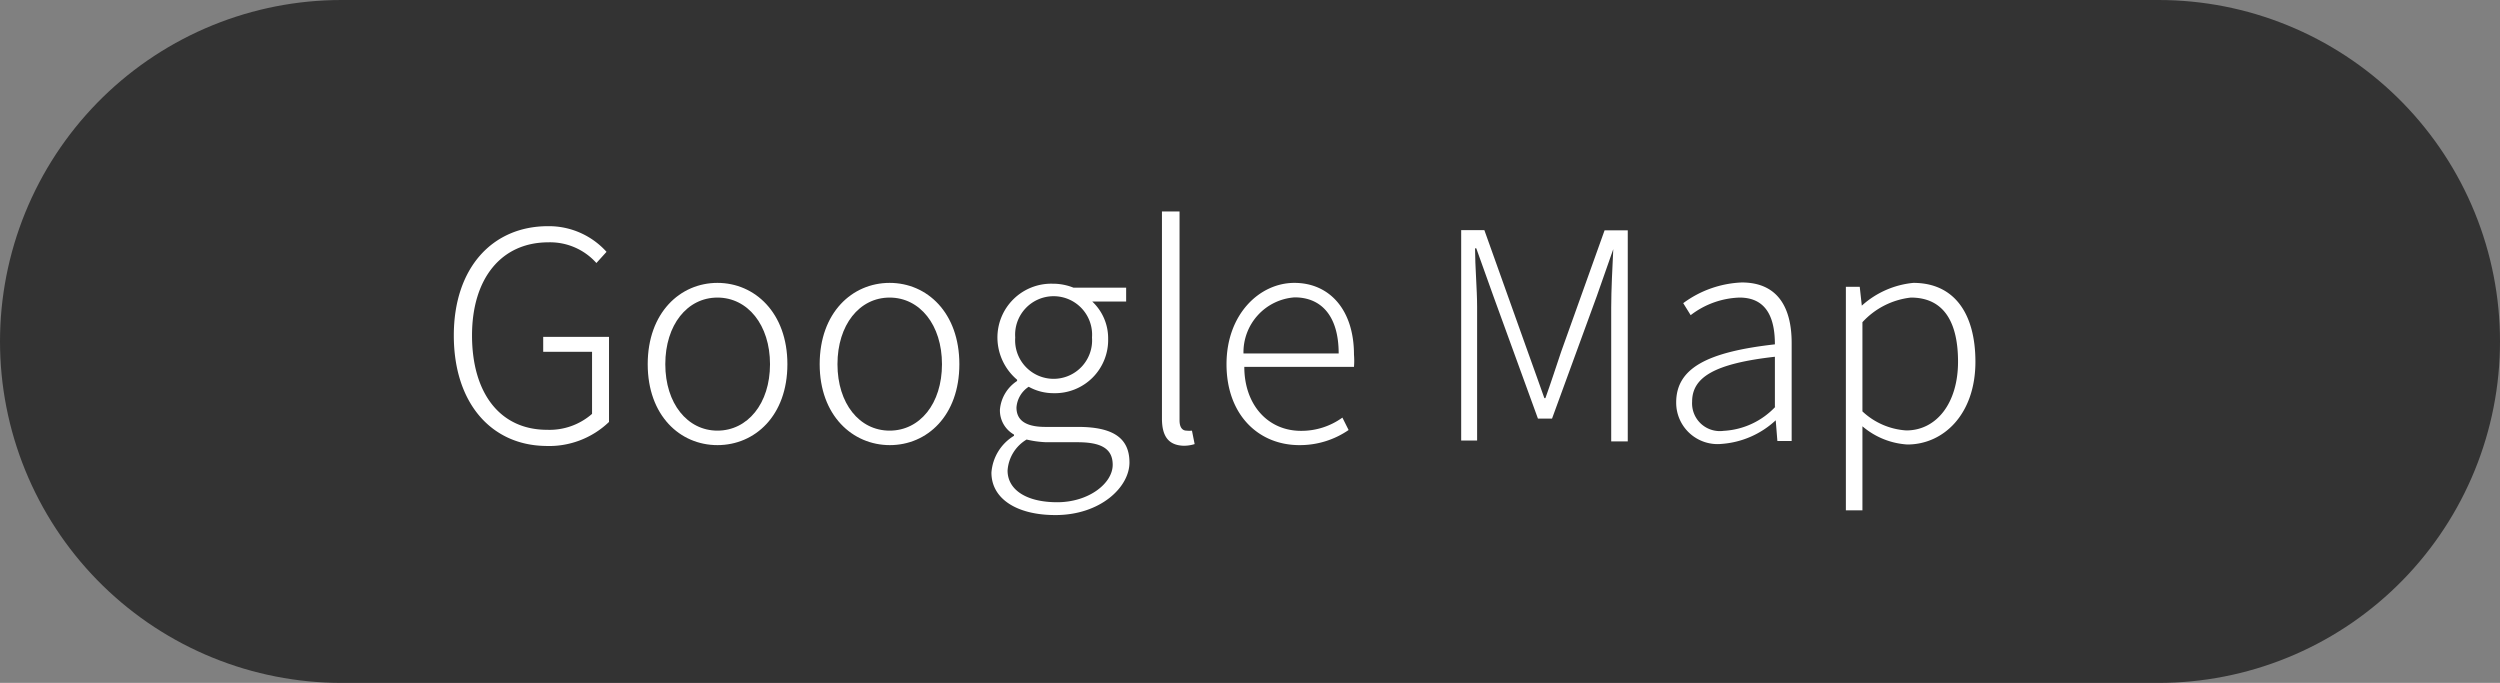 <svg xmlns="http://www.w3.org/2000/svg" viewBox="0 0 120.81 33"><rect x="0" y="0" width="120.81" height="33" fill="#808080" stroke="none"/><defs><style>.cls-1{fill:none;stroke:#333;stroke-linecap:round;stroke-miterlimit:10;stroke-width:33px;}.cls-2{fill:#fff;}</style></defs><g id="レイヤー_2" data-name="レイヤー 2"><g id="レイヤー_2-2" data-name="レイヤー 2"><line class="cls-1" x1="16.5" y1="16.5" x2="104.31" y2="16.5"/><path class="cls-2" d="M21.93,16.21c0-3.26,1.86-5.28,4.55-5.28a3.75,3.75,0,0,1,2.83,1.24l-.49.54a3,3,0,0,0-2.32-1c-2.27,0-3.69,1.74-3.69,4.5s1.33,4.56,3.63,4.56A3.12,3.12,0,0,0,28.61,20V17H26.25v-.72h3.18v4.11a4.18,4.18,0,0,1-3.07,1.16C23.74,21.51,21.93,19.48,21.93,16.21Z"/><path class="cls-2" d="M31.3,17.6c0-2.49,1.57-3.93,3.37-3.93s3.38,1.44,3.38,3.93-1.57,3.91-3.38,3.91S31.3,20.08,31.3,17.6Zm5.91,0c0-1.9-1.08-3.22-2.54-3.22s-2.52,1.32-2.52,3.22,1.07,3.21,2.52,3.21S37.21,19.51,37.21,17.6Z"/><path class="cls-2" d="M39.61,17.6c0-2.49,1.57-3.93,3.38-3.93s3.37,1.44,3.37,3.93S44.8,21.51,43,21.51,39.61,20.08,39.61,17.6Zm5.91,0c0-1.9-1.07-3.22-2.53-3.22s-2.52,1.32-2.52,3.22,1.06,3.21,2.52,3.21S45.52,19.51,45.52,17.6Z"/><path class="cls-2" d="M47.91,22.84A2.27,2.27,0,0,1,49,21.06V21a1.34,1.34,0,0,1-.68-1.2,1.84,1.84,0,0,1,.83-1.39v-.06a2.68,2.68,0,0,1-.95-2,2.6,2.6,0,0,1,2.67-2.64,2.65,2.65,0,0,1,1,.19h2.55v.67H52.78a2.43,2.43,0,0,1,.77,1.8A2.57,2.57,0,0,1,50.91,19a2.46,2.46,0,0,1-1.2-.31,1.31,1.31,0,0,0-.59,1c0,.53.32.94,1.4.94h1.57c1.69,0,2.49.53,2.49,1.72s-1.4,2.54-3.58,2.54C49.13,24.89,47.91,24.1,47.91,22.84Zm5.86-.38c0-.8-.59-1.09-1.7-1.09H50.55a4.83,4.83,0,0,1-.94-.13,1.89,1.89,0,0,0-.92,1.5c0,.91.88,1.53,2.4,1.53S53.77,23.36,53.77,22.46Zm-1-6.15a1.86,1.86,0,1,0-3.71,0,1.86,1.86,0,1,0,3.71,0Z"/><path class="cls-2" d="M56.15,20.22v-10H57V20.31c0,.35.14.5.34.5a1.14,1.14,0,0,0,.26,0l.13.65a1.73,1.73,0,0,1-.55.08C56.47,21.51,56.15,21.09,56.15,20.22Z"/><path class="cls-2" d="M59.27,17.6c0-2.42,1.6-3.93,3.28-3.93s2.88,1.28,2.88,3.47a3.65,3.65,0,0,1,0,.59h-5.3c0,1.82,1.13,3.09,2.74,3.09a3.38,3.38,0,0,0,2-.64l.3.6a4.15,4.15,0,0,1-2.38.73C60.82,21.51,59.27,20.05,59.27,17.6Zm5.42-.52c0-1.8-.83-2.71-2.13-2.71a2.66,2.66,0,0,0-2.47,2.71Z"/><path class="cls-2" d="M70.61,11.12h1.12L73.83,17c.27.74.53,1.49.8,2.24h.05c.27-.75.51-1.5.76-2.24l2.1-5.87h1.12V21.33h-.8V14.86c0-.84.06-2,.1-2.82h0l-.8,2.28L75,20.23h-.68l-2.15-5.91L71.34,12h-.06c0,.85.1,2,.1,2.82v6.47h-.77Z"/><path class="cls-2" d="M81,19.45c0-1.65,1.48-2.44,4.77-2.81,0-1.11-.3-2.26-1.71-2.26a4.08,4.08,0,0,0-2.36.85l-.36-.58a5.1,5.1,0,0,1,2.83-1c1.78,0,2.41,1.27,2.41,2.92v4.74h-.69l-.08-1h0a4.29,4.29,0,0,1-2.6,1.14A2,2,0,0,1,81,19.45Zm4.77.21V17.24c-2.94.33-4,1-4,2.17a1.34,1.34,0,0,0,1.52,1.41A3.7,3.7,0,0,0,85.79,19.66Z"/><path class="cls-2" d="M89.2,13.86h.67l.1.91h0a4.33,4.33,0,0,1,2.49-1.1c2,0,3,1.51,3,3.81,0,2.54-1.54,4-3.29,4A3.69,3.69,0,0,1,90,20.6v4.06H89.2Zm5.42,3.62c0-1.8-.61-3.1-2.28-3.1A3.74,3.74,0,0,0,90,15.57v4.31a3.41,3.41,0,0,0,2.12.92C93.58,20.8,94.62,19.48,94.62,17.48Z"/></g></g></svg>